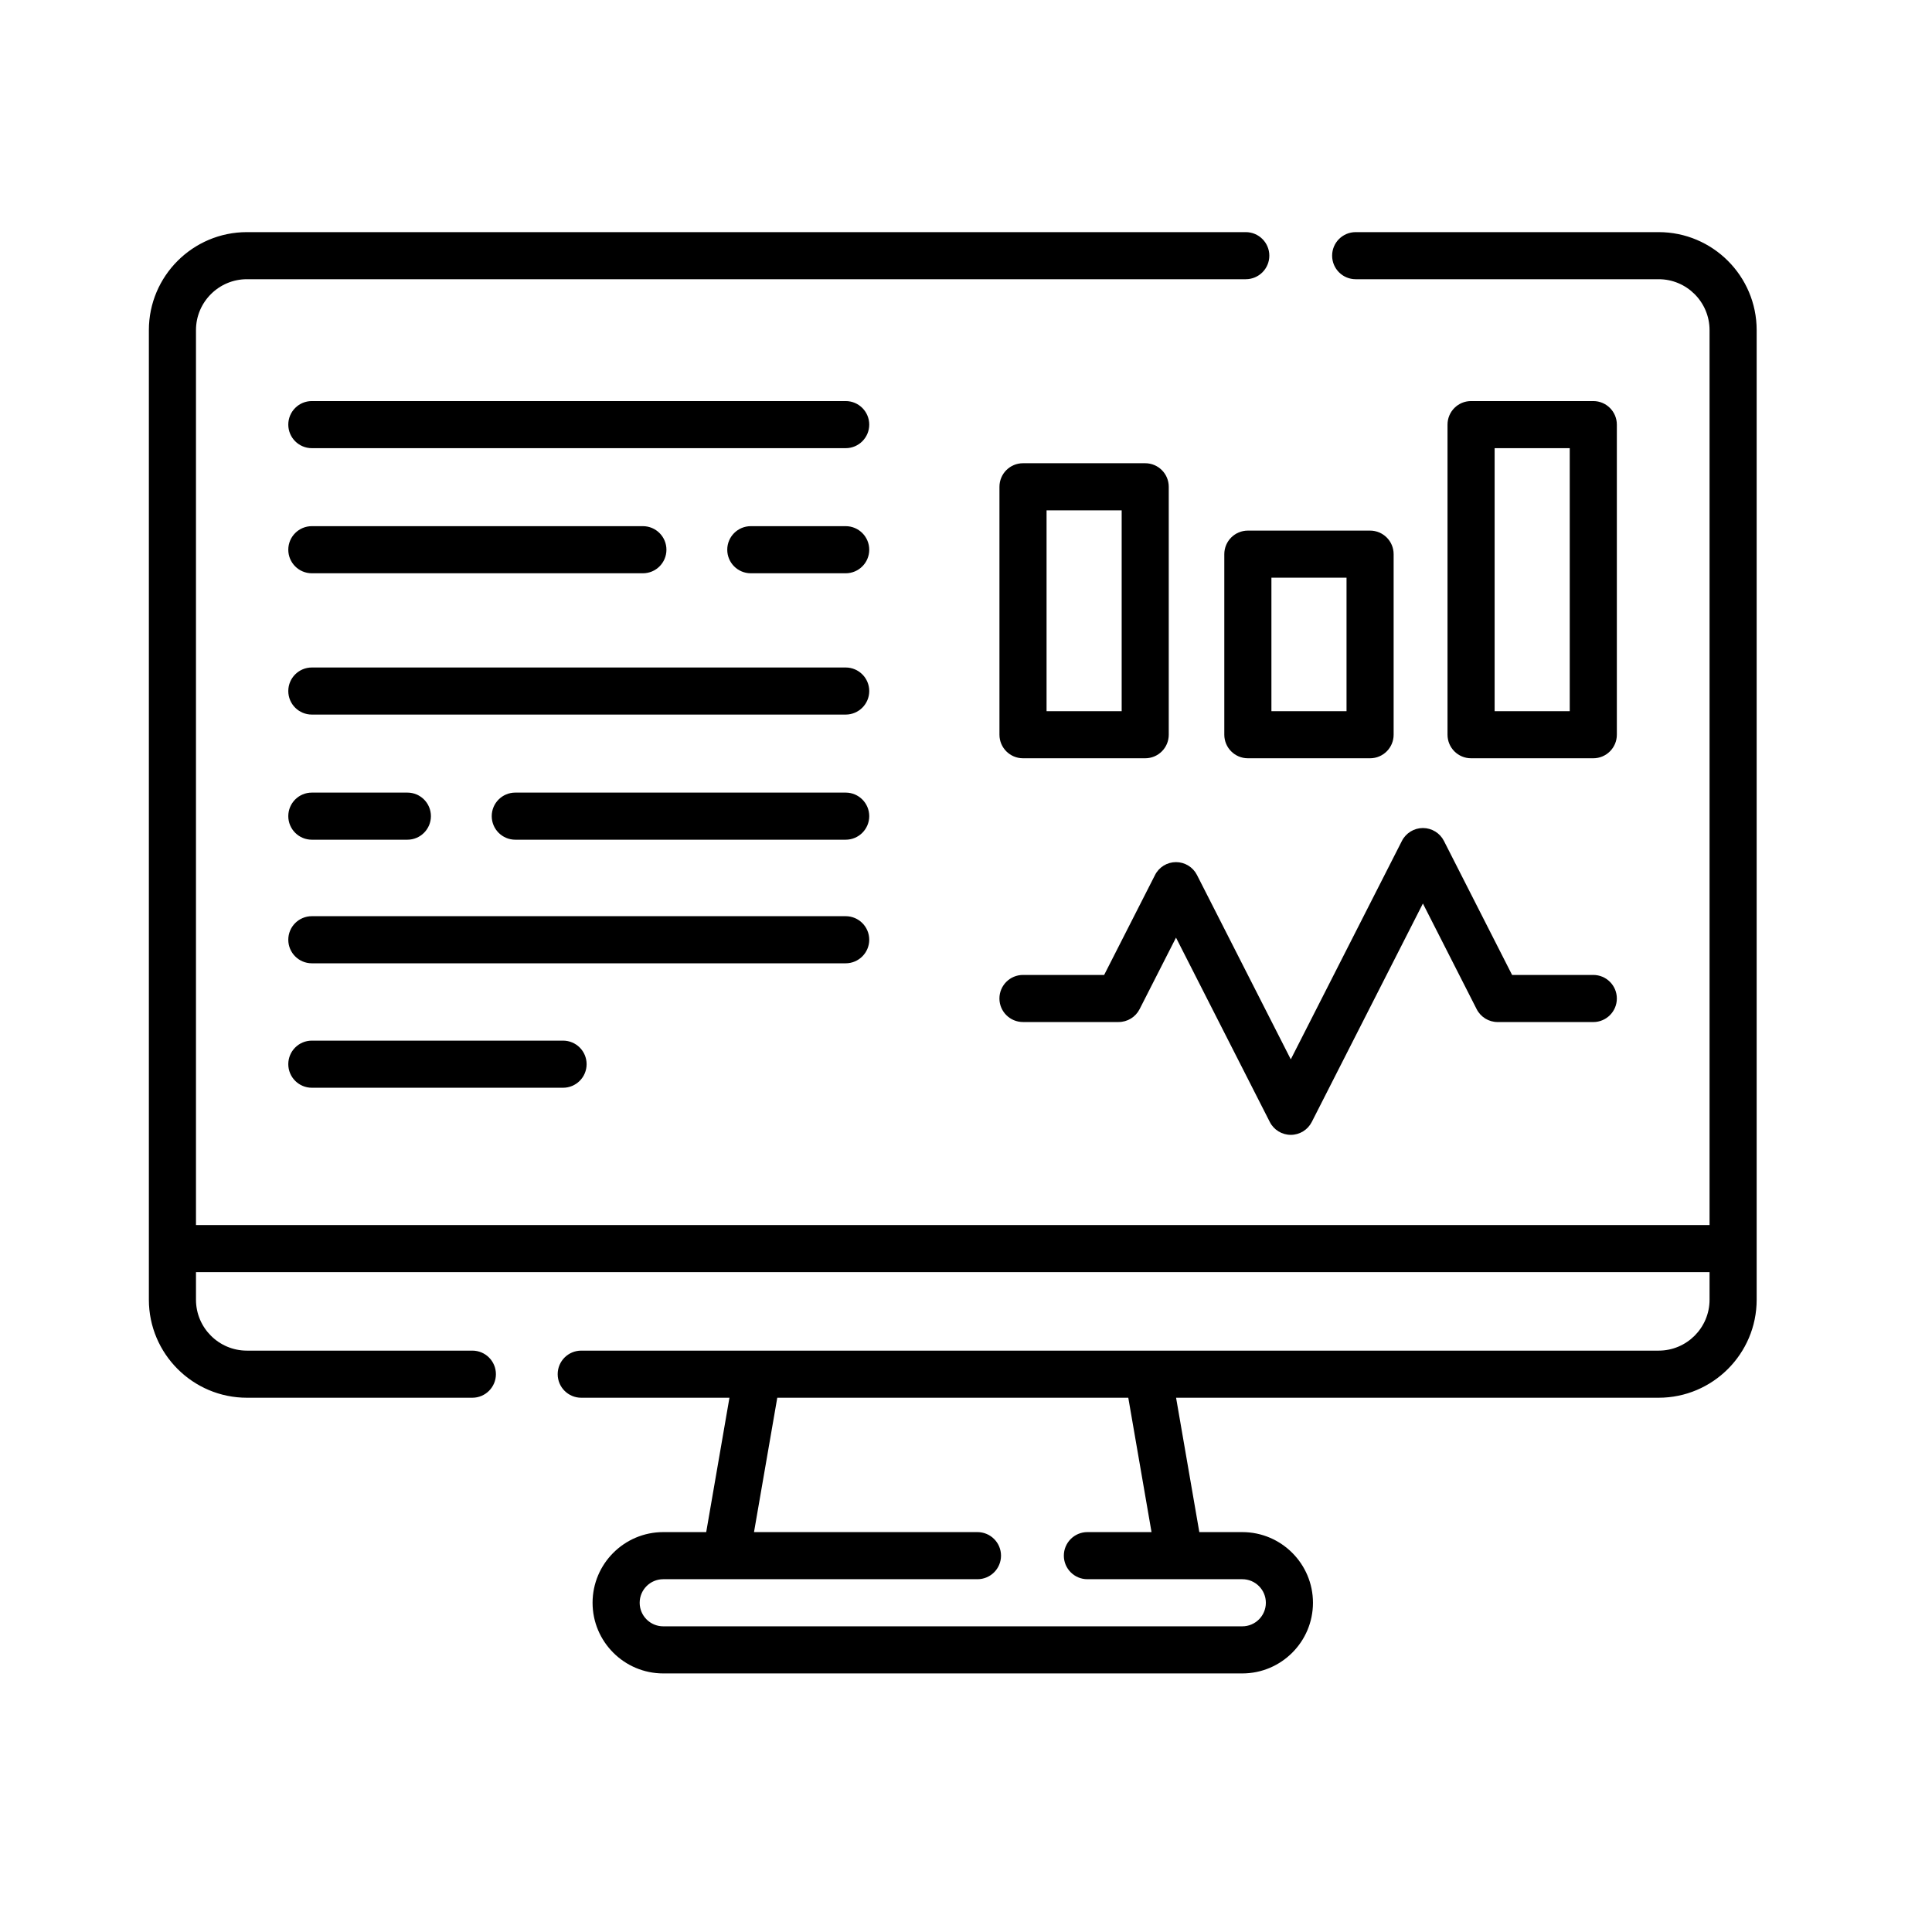 <svg width="73" height="73" viewBox="0 0 73 73" fill="none" xmlns="http://www.w3.org/2000/svg">
<path d="M62.672 8.771H51.224C50.732 8.771 50.334 9.169 50.334 9.66C50.334 10.152 50.732 10.55 51.224 10.55H62.672C63.732 10.55 64.595 11.413 64.595 12.474V46.287H7.405V12.474C7.405 11.413 8.268 10.55 9.329 10.55H47.071C47.562 10.55 47.961 10.152 47.961 9.66C47.961 9.169 47.562 8.771 47.071 8.771H9.329C7.286 8.771 5.625 10.432 5.625 12.474V49.109C5.625 51.151 7.286 52.813 9.329 52.813H17.848C18.339 52.813 18.738 52.414 18.738 51.923C18.738 51.431 18.339 51.033 17.848 51.033H9.329C8.268 51.033 7.405 50.17 7.405 49.109V48.067H64.595V49.109C64.595 50.17 63.732 51.033 62.672 51.033H21.962C21.47 51.033 21.072 51.431 21.072 51.923C21.072 52.414 21.47 52.813 21.962 52.813H27.562L26.684 57.89H25.06C23.588 57.89 22.39 59.088 22.39 60.56C22.39 62.032 23.588 63.23 25.06 63.23H46.94C48.412 63.23 49.61 62.032 49.61 60.56C49.61 59.088 48.412 57.89 46.94 57.89H45.316L44.438 52.813H62.671C64.713 52.813 66.375 51.151 66.375 49.109V12.474C66.375 10.432 64.714 8.771 62.672 8.771ZM43.51 57.89H41.087C40.596 57.89 40.197 58.289 40.197 58.78C40.197 59.272 40.596 59.67 41.087 59.67H46.94C47.431 59.67 47.83 60.069 47.83 60.56C47.83 61.051 47.431 61.45 46.94 61.45H25.06C24.569 61.45 24.17 61.051 24.17 60.56C24.17 60.069 24.569 59.67 25.06 59.67H36.933C37.425 59.67 37.823 59.272 37.823 58.78C37.823 58.289 37.425 57.89 36.933 57.89H28.49L29.369 52.813H42.632L43.51 57.89Z" fill="black"/>
<path d="M53.764 31.287C53.43 31.287 53.123 31.475 52.971 31.773L48.772 40.027L45.228 33.062C45.076 32.763 44.77 32.575 44.435 32.575C44.1 32.575 43.793 32.763 43.642 33.062L41.72 36.838H38.653C38.162 36.838 37.763 37.236 37.763 37.728C37.763 38.219 38.162 38.617 38.653 38.617H42.266C42.601 38.617 42.907 38.429 43.059 38.131L44.435 35.428L47.979 42.393C48.13 42.692 48.437 42.88 48.772 42.88C49.107 42.88 49.413 42.692 49.565 42.393L53.764 34.139L55.795 38.131C55.947 38.43 56.254 38.618 56.589 38.618H60.202C60.693 38.618 61.092 38.219 61.092 37.728C61.092 37.236 60.693 36.838 60.202 36.838H57.134L54.558 31.773C54.406 31.475 54.099 31.287 53.764 31.287Z" fill="black"/>
<path d="M38.654 28.651H43.271C43.763 28.651 44.161 28.252 44.161 27.761V18.393C44.161 17.901 43.763 17.503 43.271 17.503H38.654C38.162 17.503 37.764 17.901 37.764 18.393V27.761C37.764 28.252 38.162 28.651 38.654 28.651ZM39.544 19.283H42.382V26.871H39.544V19.283Z" fill="black"/>
<path d="M51.768 20.049H47.15C46.659 20.049 46.26 20.447 46.26 20.939V27.761C46.26 28.252 46.659 28.651 47.15 28.651H51.768C52.259 28.651 52.658 28.252 52.658 27.761V20.939C52.658 20.447 52.259 20.049 51.768 20.049ZM50.878 26.871H48.04V21.828H50.878V26.871Z" fill="black"/>
<path d="M60.202 28.651C60.693 28.651 61.092 28.252 61.092 27.761V16.044C61.092 15.553 60.693 15.154 60.202 15.154H55.584C55.092 15.154 54.694 15.553 54.694 16.044V27.761C54.694 28.252 55.092 28.651 55.584 28.651H60.202ZM56.474 16.934H59.312V26.871H56.474V16.934Z" fill="black"/>
<path d="M31.954 25.221H11.783C11.291 25.221 10.893 25.619 10.893 26.111C10.893 26.602 11.291 27 11.783 27H31.954C32.445 27 32.844 26.602 32.844 26.111C32.844 25.619 32.445 25.221 31.954 25.221Z" fill="black"/>
<path d="M11.783 31.728H15.393C15.884 31.728 16.282 31.329 16.282 30.838C16.282 30.346 15.884 29.948 15.393 29.948H11.783C11.291 29.948 10.893 30.346 10.893 30.838C10.893 31.329 11.291 31.728 11.783 31.728Z" fill="black"/>
<path d="M31.954 29.948H19.47C18.979 29.948 18.58 30.346 18.58 30.838C18.58 31.329 18.979 31.728 19.47 31.728H31.954C32.445 31.728 32.844 31.329 32.844 30.838C32.844 30.346 32.445 29.948 31.954 29.948Z" fill="black"/>
<path d="M31.954 15.154H11.783C11.291 15.154 10.893 15.553 10.893 16.044C10.893 16.535 11.291 16.934 11.783 16.934H31.954C32.445 16.934 32.844 16.535 32.844 16.044C32.844 15.553 32.445 15.154 31.954 15.154Z" fill="black"/>
<path d="M11.783 21.661H24.291C24.783 21.661 25.181 21.263 25.181 20.771C25.181 20.28 24.783 19.881 24.291 19.881H11.783C11.291 19.881 10.893 20.28 10.893 20.771C10.893 21.263 11.291 21.661 11.783 21.661Z" fill="black"/>
<path d="M31.954 19.881H28.369C27.877 19.881 27.479 20.28 27.479 20.771C27.479 21.263 27.877 21.661 28.369 21.661H31.954C32.445 21.661 32.844 21.263 32.844 20.771C32.844 20.28 32.445 19.881 31.954 19.881Z" fill="black"/>
<path d="M32.844 35.508C32.844 35.016 32.445 34.618 31.954 34.618H11.783C11.291 34.618 10.893 35.016 10.893 35.508C10.893 35.999 11.291 36.398 11.783 36.398H31.954C32.445 36.398 32.844 35.999 32.844 35.508Z" fill="black"/>
<path d="M11.783 39.32C11.291 39.32 10.893 39.718 10.893 40.21C10.893 40.701 11.291 41.1 11.783 41.1H21.275C21.767 41.1 22.165 40.701 22.165 40.21C22.165 39.718 21.767 39.32 21.275 39.32H11.783Z" fill="black"/>
</svg>
